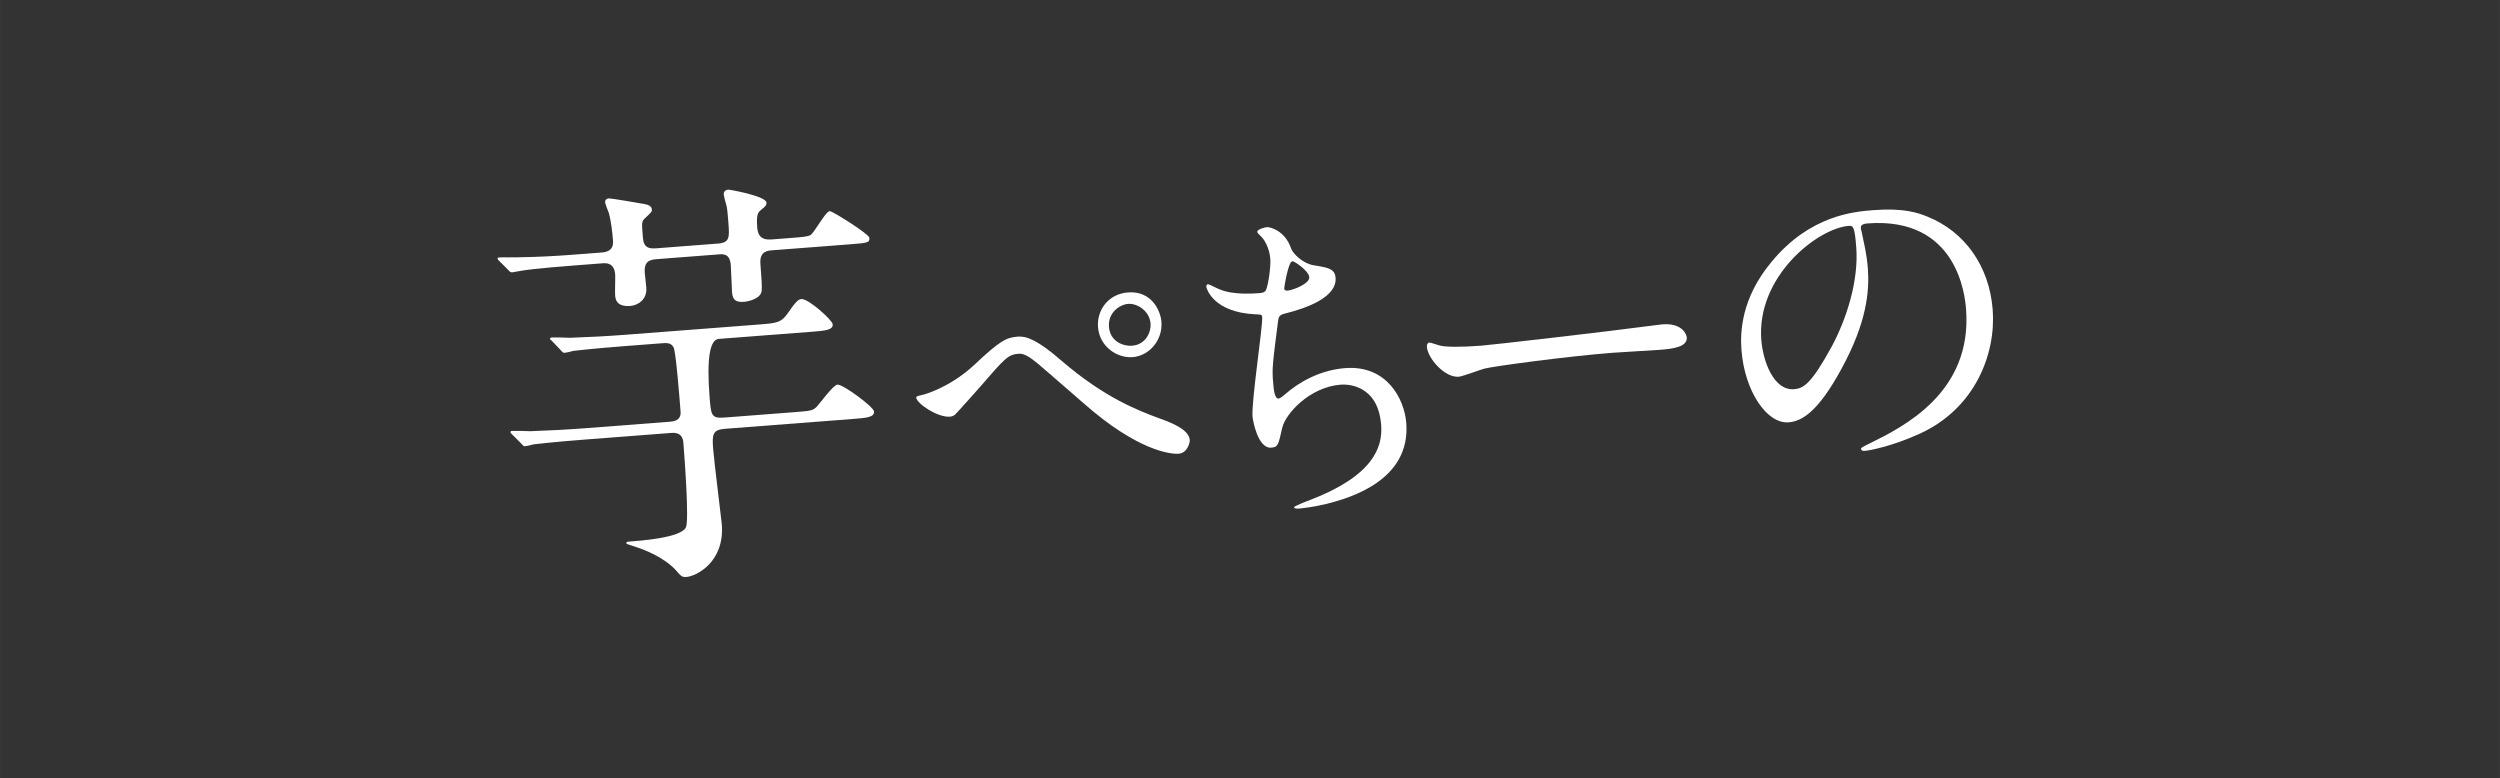 <?xml version="1.0" encoding="UTF-8"?>
<svg id="_レイヤー_1" data-name=" レイヤー 1" xmlns="http://www.w3.org/2000/svg" width="101.925mm" height="31.732mm" version="1.1" viewBox="0 0 288.92 89.95">
  <rect x="0" y="0" width="288.92" height="89.95" fill="#333333" stroke="none"/>
  <defs>
    <style>
      .cls-1 {
        fill: #fff;
        stroke-width: 0px;
      }
    </style>
  </defs>
  <path class="cls-1" d="M96.77,44.448c-.474.036-2.025,2.186-2.379,2.552-.488.473-.678.487-2.716.644l-7.963.612c-1.517.117-1.546-.268-1.712-2.431q-.502-6.538,1.062-6.658l10.712-.823c1.564-.12,2.512-.193,2.46-.866-.037-.481-2.803-2.976-3.609-2.914-.284.022-.561.14-1.461,1.466-.856,1.275-1.33,1.311-3.51,1.478l-15.31,1.176c-2.228.171-4.175.272-6.505.354-.335-.023-1.768-.058-2.1-.032-.095.007-.186.063-.179.159.004.048.157.181.259.27l.986,1.037c.157.181.263.318.452.304.142-.011.798-.158.984-.221.474-.036,1.794-.235,5.965-.555l4.266-.328c.521-.04,1.09-.084,1.371.475.274.463.717,6.231.809,7.433.081,1.058-.867,1.13-1.246,1.16l-9.622.739c-2.228.171-4.175.272-6.505.355-.335-.023-1.816-.054-2.1-.032-.142.011-.186.063-.179.159.004.048.007.096.212.274l1.033,1.033c.157.181.263.318.405.307.19-.015.846-.162,1.032-.224.427-.033,1.794-.234,5.965-.555l9.859-.757c.427-.033,1.375-.106,1.471,1.144.126,1.634.698,9.086.276,9.795-.626,1.16-5.034,1.499-6.551,1.615-.142.011-.332.025-.321.17.007.096.106.137.985.408,3.275,1.054,4.633,2.594,4.739,2.731.628.725.73.814,1.251.774,1.09-.084,4.4-1.692,4.064-6.067-.033-.433-.897-7.33-1.004-8.724-.129-1.683-.075-2.219,1.394-2.331l14.741-1.132c1.564-.12,2.512-.193,2.46-.866-.041-.529-3.58-3.158-4.244-3.107Z"/>
  <path class="cls-1" d="M66.153,30.697l3.46-.266c.474-.036,1.378-.058,1.482,1.289.026.336-.038,1.986-.009,2.37.033.433.107,1.394,1.766,1.267.806-.062,1.95-.682,1.839-2.124-.018-.24-.155-1.391-.177-1.679-.107-1.394.597-1.545,1.45-1.61l7.062-.542c.569-.044,1.327-.102,1.43,1.244.037.481.112,2.699.138,3.036.055.721.195,1.291,1.379,1.2.711-.055,1.969-.441,2.048-1.269.058-.488-.023-1.546-.145-3.132-.111-1.442.837-1.515,1.359-1.555l8.769-.674c2.275-.175,2.512-.193,2.468-.77-.033-.433-4.291-3.104-4.575-3.082-.521.04-1.763,2.505-2.265,2.785-.368.173-.984.221-2.311.323l-2.133.164c-1.28.098-1.612-.505-1.682-1.418-.122-1.586.151-1.752.465-2.018.404-.321.63-.484.604-.82-.059-.769-4.264-1.51-4.406-1.499-.284.022-.558.188-.528.572.015.192.282,1.187.344,1.376.084.477.14,1.198.188,1.823.133,1.731.181,2.356-1.194,2.461l-7.11.546c-.853.066-1.48-.031-1.573-1.233-.129-1.683-.191-1.871.3-2.296.667-.632.758-.687.736-.975-.03-.385-.471-.544-.857-.611-.919-.171-3.913-.667-4.103-.652-.332.025-.459.229-.441.469.015.192.366,1.036.428,1.224.26.899.411,2.241.481,3.155.033.433.052,1.302-1.275,1.404l-3.271.251c-2.228.171-4.175.272-6.508.306-.332.025-1.765-.01-2.097.016-.142.011-.186.063-.182.111.007.096.011.144.215.322l1.033,1.033c.157.181.259.27.449.256.142-.011.798-.158.988-.173.423-.081,1.79-.283,5.961-.603Z"/>
  <path class="cls-1" d="M133.927,48.328c-2.334-.873-6.249-2.326-11.269-6.655-2.717-2.363-4.023-2.847-5.016-2.771-1.337.103-2.042.43-5.051,3.271-2.833,2.634-5.844,3.449-5.997,3.461-.64.166-.717.172-.705.327.051.659,2.444,2.306,3.895,2.195.229-.018.452-.113.596-.241.073-.045,2.656-2.932,2.903-3.223,2.894-3.34,3.211-3.715,4.471-3.811.611-.047,1.299.407,2.243,1.192.903.749,5.311,4.619,6.296,5.439,6.031,4.992,9.487,4.961,9.907,4.928,1.07-.082,1.318-1.348,1.3-1.581-.086-1.123-1.759-1.891-3.575-2.531Z"/>
  <path class="cls-1" d="M130.888,41.275c1.948-.15,3.498-1.983,3.337-4.075-.098-1.278-1.123-3.616-3.873-3.404-2.292.176-3.606,2.069-3.458,4.006.176,2.286,2.237,3.608,3.994,3.473ZM130.376,35.119c1.031-.079,2.481.784,2.597,2.294.068.891-.506,2.416-2.149,2.542-1.031.079-2.536-.507-2.664-2.172-.131-1.704,1.299-2.594,2.216-2.664Z"/>
  <path class="cls-1" d="M155.46,42.544c-2.865.22-5.296,1.576-6.952,3.028-.253.214-.54.47-.769.488-.458.035-.557-1.243-.595-1.747-.166-1.663-.064-2.333.56-7.213.076-.512.137-.712.892-.887,2.488-.62,5.925-1.897,5.755-4.105-.08-1.046-.859-1.181-2.493-1.445-1.243-.177-2.405-1.296-2.646-1.94-.698-2.089-2.459-2.5-2.803-2.473-.191.015-1.134.243-1.11.553.009.116.132.224.465.549.582.579.974,1.679,1.04,2.531.074.968-.229,3.018-.49,3.623-.135.244-.282.333-.74.369-.649.05-3.056.235-4.605-.426-.235-.06-1.199-.609-1.39-.595-.115.009-.179.17-.17.286.015.194.805,2.978,5.701,3.186.655.028.732.022.756.332.083,1.085-1.254,9.682-1.114,11.503.027.348.591,3.695,2.157,3.575.802-.062.822-.297,1.282-2.32.378-1.588,3.137-4.683,6.765-4.962.687-.053,4.299-.057,4.662,4.669.196,2.557-.894,5.875-8.322,8.705-.3.101-1.754.68-1.745.796.015.194.473.158.588.15.267-.021,1.601-.162,3.035-.506,3.017-.738,9.85-2.822,9.347-9.369-.214-2.789-2.245-6.725-7.058-6.355ZM149.362,30.192c.229-.018,1.89,1.102,1.947,1.838.06.775-1.92,1.511-2.493,1.555-.153.012-.385-.009-.403-.242-.006-.077.453-3.113.949-3.151Z"/>
  <path class="cls-1" d="M192.132,37.483c-.191.015-.608.086-.837.103-5.553.738-18.845,2.266-20.105,2.363-2.445.188-4.022.153-4.687.009-.194-.024-1.143-.38-1.334-.365-.191.015-.288.256-.27.488.101,1.317,2.043,3.584,3.685,3.458.458-.035,2.473-.813,2.926-.926.902-.264,9.61-1.439,14.881-1.844.764-.059,4.589-.275,5.468-.342,1.604-.123,3.161-.36,3.078-1.444-.021-.271-.475-1.678-2.805-1.499Z"/>
  <path class="cls-1" d="M230.295,35.813c-.39-5.075-3.229-9.026-7.512-10.762-1.111-.46-2.769-1.034-6.245-.767-2.215.17-7.334.563-11.798,5.972-3.519,4.206-3.639,8.151-3.481,10.204.363,4.726,2.923,8.543,5.444,8.349,1.528-.117,3.404-1.197,6.097-6.157,2.966-5.41,3.262-9.057,3.062-11.653-.131-1.704-.455-2.926-.703-4.154-.012-.155-.1-.304-.109-.42-.018-.232-.003-.545.761-.604,10.428-.801,11.288,8.407,11.404,9.918.741,9.646-7.292,13.614-11.142,15.507-.925.461-.999.505-.99.621.018.232.25.254.403.242.573-.044,3.073-.509,6.23-1.92,6.576-2.921,8.965-9.339,8.578-14.375ZM211.646,40.129c-2.326,4.231-3.207,4.766-4.315,4.851-2.33.179-3.588-3.192-3.781-5.71-.562-7.322,6.502-12.891,10.131-13.17.497-.038.664.144.843,2.468.295,3.835-1.094,8.267-2.877,11.56Z"/>
</svg>